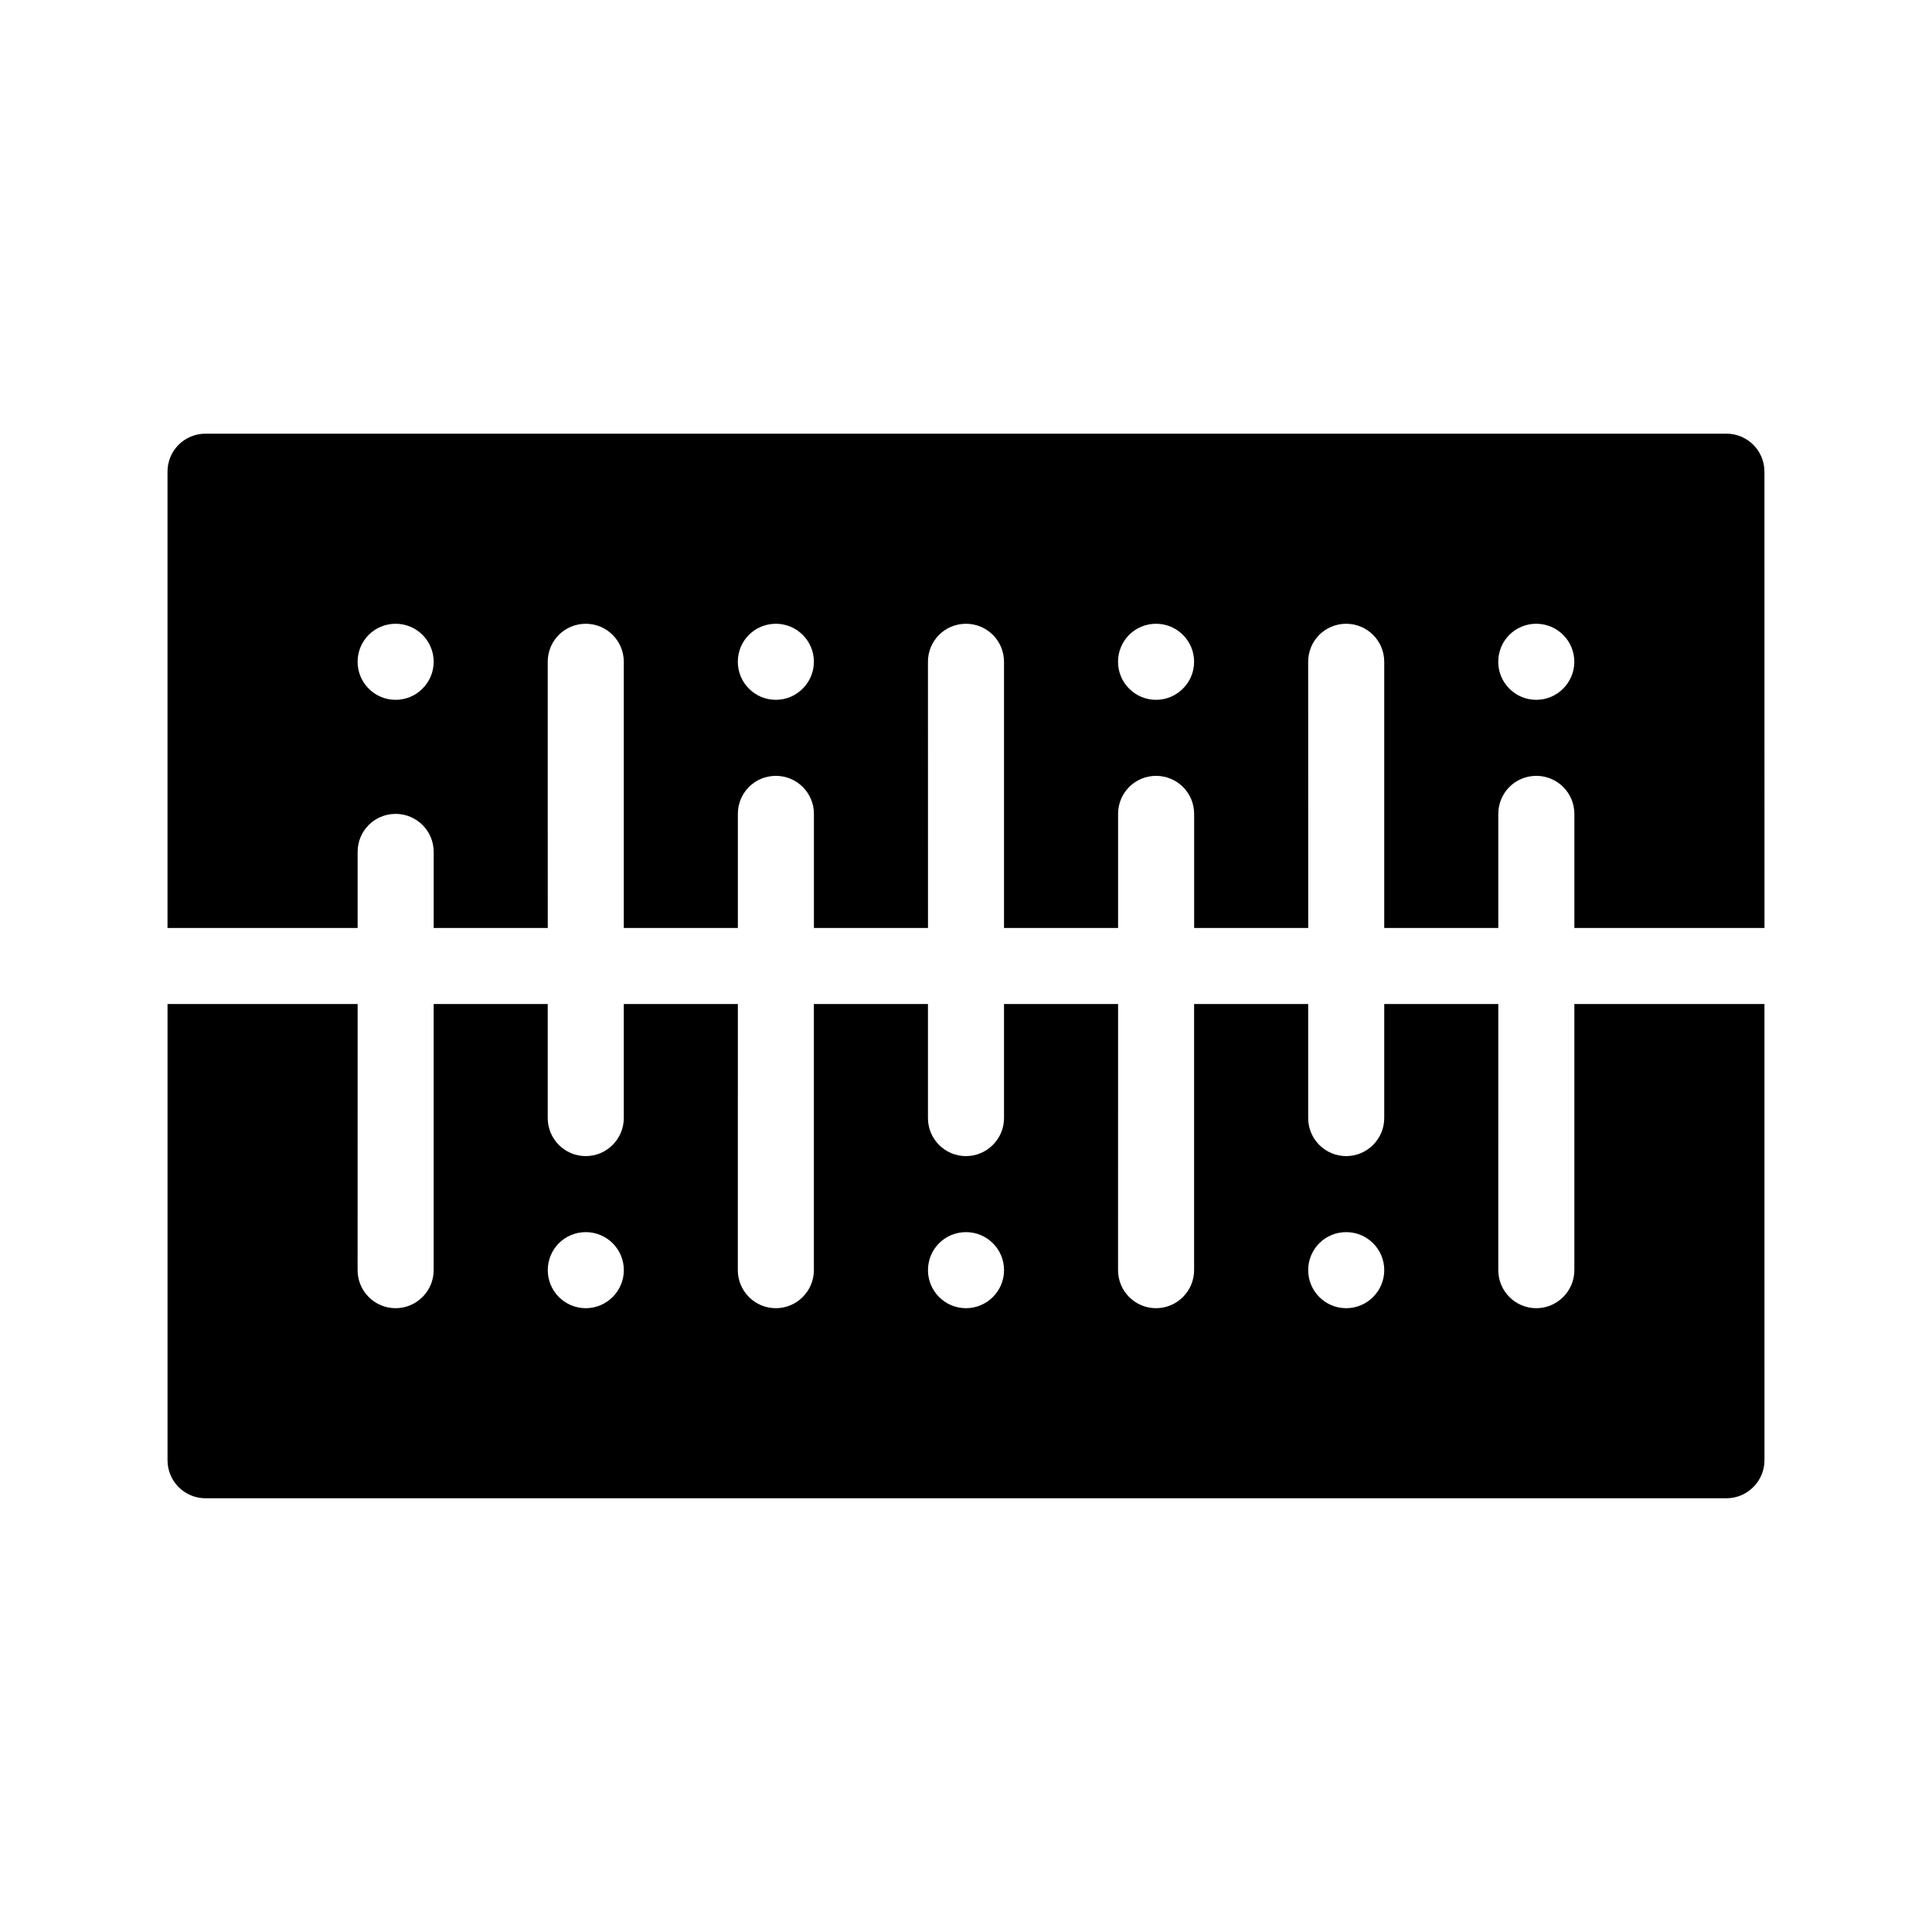 <?xml version="1.0" encoding="UTF-8"?>
<!-- Uploaded to: ICON Repo, www.iconrepo.com, Generator: ICON Repo Mixer Tools -->
<svg fill="#000000" width="800px" height="800px" version="1.1" viewBox="144 144 512 512" xmlns="http://www.w3.org/2000/svg">
 <g>
  <path d="m561.22 410.07v70.535c0 5.543-4.535 10.078-10.078 10.078-5.594 0-10.078-4.535-10.078-10.078l0.004-70.535h-30.23v30.23c0 5.543-4.535 10.078-10.078 10.078-5.594 0-10.078-4.535-10.078-10.078v-30.23h-30.23v70.535c0 5.543-4.535 10.078-10.078 10.078-5.594 0-10.078-4.535-10.078-10.078l0.012-70.535h-30.23v30.23c0 5.543-4.535 10.078-10.078 10.078-5.594 0-10.078-4.535-10.078-10.078v-30.23h-30.23v70.535c0 5.543-4.535 10.078-10.078 10.078-5.594 0-10.078-4.535-10.078-10.078l0.012-70.535h-30.23v30.23c0 5.543-4.535 10.078-10.078 10.078-5.594 0-10.078-4.535-10.078-10.078v-30.23h-30.23v70.535c0 5.543-4.535 10.078-10.078 10.078-5.594 0-10.078-4.535-10.078-10.078l0.012-70.535h-50.383v120.91c0 5.543 4.484 10.078 10.078 10.078h403.05c5.543 0 10.078-4.535 10.078-10.078l-0.004-120.91zm-60.457 60.457c5.543 0 10.078 4.484 10.078 10.078 0 5.543-4.535 10.078-10.078 10.078-5.594 0-10.078-4.535-10.078-10.078 0-5.594 4.484-10.078 10.078-10.078zm-100.76 0c5.543 0 10.078 4.484 10.078 10.078 0 5.543-4.535 10.078-10.078 10.078-5.594 0-10.078-4.535-10.078-10.078 0-5.594 4.484-10.078 10.078-10.078zm-100.76 0c5.543 0 10.078 4.484 10.078 10.078 0 5.543-4.535 10.078-10.078 10.078-5.594 0-10.078-4.535-10.078-10.078 0-5.594 4.484-10.078 10.078-10.078z"/>
  <path d="m601.52 258.93h-403.05c-5.594 0-10.078 4.484-10.078 10.078v120.91h50.383v-20.152c0-5.594 4.484-10.078 10.078-10.078 5.543 0 10.078 4.484 10.078 10.078v20.152h30.23l-0.008-70.535c0-5.594 4.484-10.078 10.078-10.078 5.543 0 10.078 4.484 10.078 10.078v70.535h30.23v-30.23c0-5.594 4.484-10.078 10.078-10.078 5.543 0 10.078 4.484 10.078 10.078v30.23h30.23l-0.012-70.535c0-5.594 4.484-10.078 10.078-10.078 5.543 0 10.078 4.484 10.078 10.078v70.535h30.23v-30.23c0-5.594 4.484-10.078 10.078-10.078 5.543 0 10.078 4.484 10.078 10.078v30.23h30.23l-0.012-70.535c0-5.594 4.484-10.078 10.078-10.078 5.543 0 10.078 4.484 10.078 10.078v70.535h30.23v-30.23c0-5.594 4.484-10.078 10.078-10.078 5.543 0 10.078 4.484 10.078 10.078v30.23h50.383l-0.012-120.92c0-5.594-4.535-10.074-10.074-10.074zm-352.67 70.531c-5.594 0-10.078-4.535-10.078-10.078 0-5.594 4.484-10.078 10.078-10.078 5.543 0 10.078 4.484 10.078 10.078 0 5.543-4.535 10.078-10.078 10.078zm100.76 0c-5.594 0-10.078-4.535-10.078-10.078 0-5.594 4.484-10.078 10.078-10.078 5.543 0 10.078 4.484 10.078 10.078 0 5.543-4.535 10.078-10.078 10.078zm100.76 0c-5.594 0-10.078-4.535-10.078-10.078 0-5.594 4.484-10.078 10.078-10.078 5.543 0 10.078 4.484 10.078 10.078 0 5.543-4.535 10.078-10.078 10.078zm100.76 0c-5.594 0-10.078-4.535-10.078-10.078 0-5.594 4.484-10.078 10.078-10.078 5.543 0 10.078 4.484 10.078 10.078 0 5.543-4.535 10.078-10.078 10.078z"/>
 </g>
</svg>